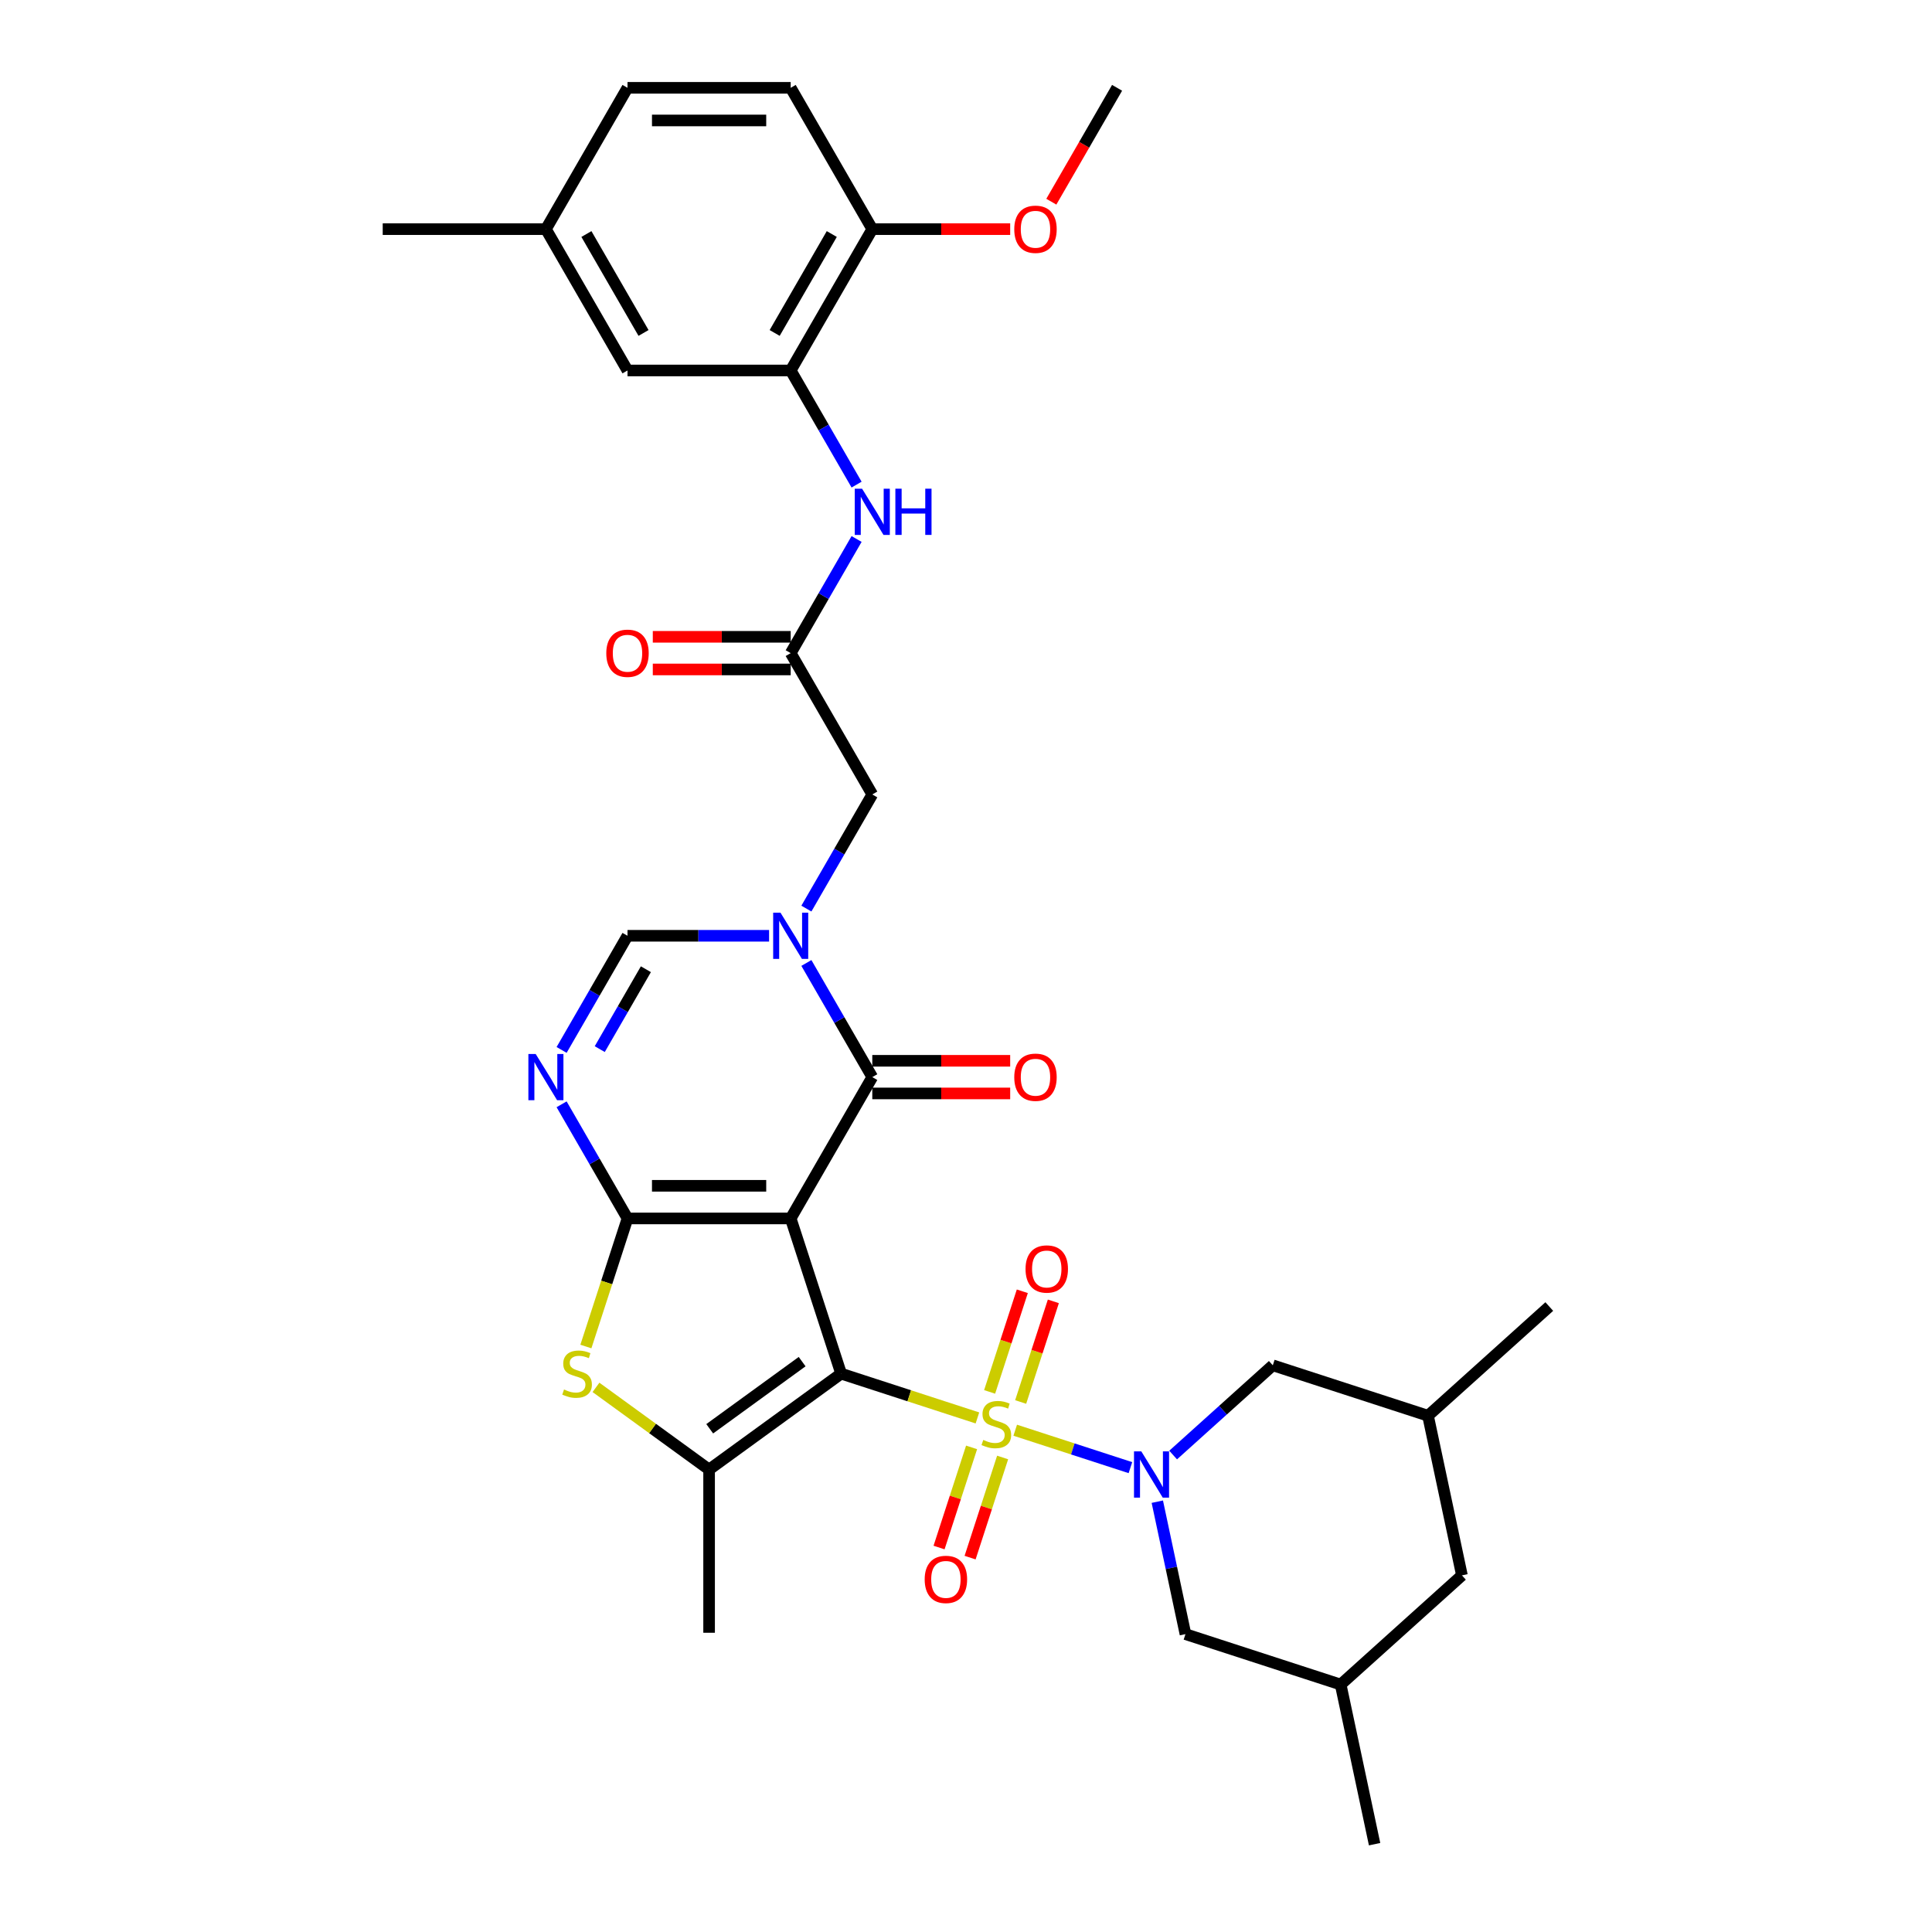 <?xml version='1.0' encoding='iso-8859-1'?>
<svg version='1.1' baseProfile='full'
              xmlns='http://www.w3.org/2000/svg'
                      xmlns:rdkit='http://www.rdkit.org/xml'
                      xmlns:xlink='http://www.w3.org/1999/xlink'
                  xml:space='preserve'
width='1000px' height='1000px' viewBox='0 0 1000 1000'>
<!-- END OF HEADER -->
<rect style='opacity:1.0;fill:#FFFFFF;stroke:none' width='1000' height='1000' x='0' y='0'> </rect>
<path class='bond-0' d='M 435.364,710.996 L 409.262,630.663' style='fill:none;fill-rule:evenodd;stroke:#000000;stroke-width:6px;stroke-linecap:butt;stroke-linejoin:miter;stroke-opacity:1' />
<path class='bond-1' d='M 435.364,710.996 L 470.64,722.458' style='fill:none;fill-rule:evenodd;stroke:#000000;stroke-width:6px;stroke-linecap:butt;stroke-linejoin:miter;stroke-opacity:1' />
<path class='bond-1' d='M 470.64,722.458 L 505.916,733.92' style='fill:none;fill-rule:evenodd;stroke:#CCCC00;stroke-width:6px;stroke-linecap:butt;stroke-linejoin:miter;stroke-opacity:1' />
<path class='bond-6' d='M 435.364,710.996 L 367.028,760.645' style='fill:none;fill-rule:evenodd;stroke:#000000;stroke-width:6px;stroke-linecap:butt;stroke-linejoin:miter;stroke-opacity:1' />
<path class='bond-6' d='M 415.184,704.776 L 367.349,739.531' style='fill:none;fill-rule:evenodd;stroke:#000000;stroke-width:6px;stroke-linecap:butt;stroke-linejoin:miter;stroke-opacity:1' />
<path class='bond-2' d='M 409.262,630.663 L 324.794,630.663' style='fill:none;fill-rule:evenodd;stroke:#000000;stroke-width:6px;stroke-linecap:butt;stroke-linejoin:miter;stroke-opacity:1' />
<path class='bond-2' d='M 396.592,613.769 L 337.464,613.769' style='fill:none;fill-rule:evenodd;stroke:#000000;stroke-width:6px;stroke-linecap:butt;stroke-linejoin:miter;stroke-opacity:1' />
<path class='bond-4' d='M 409.262,630.663 L 451.496,557.512' style='fill:none;fill-rule:evenodd;stroke:#000000;stroke-width:6px;stroke-linecap:butt;stroke-linejoin:miter;stroke-opacity:1' />
<path class='bond-3' d='M 525.478,740.276 L 555.291,749.963' style='fill:none;fill-rule:evenodd;stroke:#CCCC00;stroke-width:6px;stroke-linecap:butt;stroke-linejoin:miter;stroke-opacity:1' />
<path class='bond-3' d='M 555.291,749.963 L 585.104,759.65' style='fill:none;fill-rule:evenodd;stroke:#0000FF;stroke-width:6px;stroke-linecap:butt;stroke-linejoin:miter;stroke-opacity:1' />
<path class='bond-14' d='M 502.894,749.168 L 494.473,775.084' style='fill:none;fill-rule:evenodd;stroke:#CCCC00;stroke-width:6px;stroke-linecap:butt;stroke-linejoin:miter;stroke-opacity:1' />
<path class='bond-14' d='M 494.473,775.084 L 486.053,801' style='fill:none;fill-rule:evenodd;stroke:#FF0000;stroke-width:6px;stroke-linecap:butt;stroke-linejoin:miter;stroke-opacity:1' />
<path class='bond-14' d='M 518.96,754.389 L 510.54,780.305' style='fill:none;fill-rule:evenodd;stroke:#CCCC00;stroke-width:6px;stroke-linecap:butt;stroke-linejoin:miter;stroke-opacity:1' />
<path class='bond-14' d='M 510.54,780.305 L 502.119,806.22' style='fill:none;fill-rule:evenodd;stroke:#FF0000;stroke-width:6px;stroke-linecap:butt;stroke-linejoin:miter;stroke-opacity:1' />
<path class='bond-15' d='M 528.292,725.67 L 536.753,699.627' style='fill:none;fill-rule:evenodd;stroke:#CCCC00;stroke-width:6px;stroke-linecap:butt;stroke-linejoin:miter;stroke-opacity:1' />
<path class='bond-15' d='M 536.753,699.627 L 545.215,673.585' style='fill:none;fill-rule:evenodd;stroke:#FF0000;stroke-width:6px;stroke-linecap:butt;stroke-linejoin:miter;stroke-opacity:1' />
<path class='bond-15' d='M 512.225,720.449 L 520.687,694.407' style='fill:none;fill-rule:evenodd;stroke:#CCCC00;stroke-width:6px;stroke-linecap:butt;stroke-linejoin:miter;stroke-opacity:1' />
<path class='bond-15' d='M 520.687,694.407 L 529.148,668.365' style='fill:none;fill-rule:evenodd;stroke:#FF0000;stroke-width:6px;stroke-linecap:butt;stroke-linejoin:miter;stroke-opacity:1' />
<path class='bond-7' d='M 324.794,630.663 L 307.74,601.123' style='fill:none;fill-rule:evenodd;stroke:#000000;stroke-width:6px;stroke-linecap:butt;stroke-linejoin:miter;stroke-opacity:1' />
<path class='bond-7' d='M 307.74,601.123 L 290.685,571.584' style='fill:none;fill-rule:evenodd;stroke:#0000FF;stroke-width:6px;stroke-linecap:butt;stroke-linejoin:miter;stroke-opacity:1' />
<path class='bond-34' d='M 324.794,630.663 L 314.024,663.81' style='fill:none;fill-rule:evenodd;stroke:#000000;stroke-width:6px;stroke-linecap:butt;stroke-linejoin:miter;stroke-opacity:1' />
<path class='bond-34' d='M 314.024,663.81 L 303.254,696.958' style='fill:none;fill-rule:evenodd;stroke:#CCCC00;stroke-width:6px;stroke-linecap:butt;stroke-linejoin:miter;stroke-opacity:1' />
<path class='bond-16' d='M 599.022,777.272 L 606.307,811.547' style='fill:none;fill-rule:evenodd;stroke:#0000FF;stroke-width:6px;stroke-linecap:butt;stroke-linejoin:miter;stroke-opacity:1' />
<path class='bond-16' d='M 606.307,811.547 L 613.592,845.822' style='fill:none;fill-rule:evenodd;stroke:#000000;stroke-width:6px;stroke-linecap:butt;stroke-linejoin:miter;stroke-opacity:1' />
<path class='bond-17' d='M 607.214,753.13 L 633.008,729.905' style='fill:none;fill-rule:evenodd;stroke:#0000FF;stroke-width:6px;stroke-linecap:butt;stroke-linejoin:miter;stroke-opacity:1' />
<path class='bond-17' d='M 633.008,729.905 L 658.802,706.68' style='fill:none;fill-rule:evenodd;stroke:#000000;stroke-width:6px;stroke-linecap:butt;stroke-linejoin:miter;stroke-opacity:1' />
<path class='bond-5' d='M 451.496,557.512 L 434.441,527.972' style='fill:none;fill-rule:evenodd;stroke:#000000;stroke-width:6px;stroke-linecap:butt;stroke-linejoin:miter;stroke-opacity:1' />
<path class='bond-5' d='M 434.441,527.972 L 417.386,498.433' style='fill:none;fill-rule:evenodd;stroke:#0000FF;stroke-width:6px;stroke-linecap:butt;stroke-linejoin:miter;stroke-opacity:1' />
<path class='bond-18' d='M 451.496,565.959 L 487.183,565.959' style='fill:none;fill-rule:evenodd;stroke:#000000;stroke-width:6px;stroke-linecap:butt;stroke-linejoin:miter;stroke-opacity:1' />
<path class='bond-18' d='M 487.183,565.959 L 522.871,565.959' style='fill:none;fill-rule:evenodd;stroke:#FF0000;stroke-width:6px;stroke-linecap:butt;stroke-linejoin:miter;stroke-opacity:1' />
<path class='bond-18' d='M 451.496,549.065 L 487.183,549.065' style='fill:none;fill-rule:evenodd;stroke:#000000;stroke-width:6px;stroke-linecap:butt;stroke-linejoin:miter;stroke-opacity:1' />
<path class='bond-18' d='M 487.183,549.065 L 522.871,549.065' style='fill:none;fill-rule:evenodd;stroke:#FF0000;stroke-width:6px;stroke-linecap:butt;stroke-linejoin:miter;stroke-opacity:1' />
<path class='bond-9' d='M 398.078,484.361 L 361.436,484.361' style='fill:none;fill-rule:evenodd;stroke:#0000FF;stroke-width:6px;stroke-linecap:butt;stroke-linejoin:miter;stroke-opacity:1' />
<path class='bond-9' d='M 361.436,484.361 L 324.794,484.361' style='fill:none;fill-rule:evenodd;stroke:#000000;stroke-width:6px;stroke-linecap:butt;stroke-linejoin:miter;stroke-opacity:1' />
<path class='bond-13' d='M 417.386,470.288 L 434.441,440.749' style='fill:none;fill-rule:evenodd;stroke:#0000FF;stroke-width:6px;stroke-linecap:butt;stroke-linejoin:miter;stroke-opacity:1' />
<path class='bond-13' d='M 434.441,440.749 L 451.496,411.21' style='fill:none;fill-rule:evenodd;stroke:#000000;stroke-width:6px;stroke-linecap:butt;stroke-linejoin:miter;stroke-opacity:1' />
<path class='bond-8' d='M 367.028,760.645 L 337.751,739.374' style='fill:none;fill-rule:evenodd;stroke:#000000;stroke-width:6px;stroke-linecap:butt;stroke-linejoin:miter;stroke-opacity:1' />
<path class='bond-8' d='M 337.751,739.374 L 308.474,718.103' style='fill:none;fill-rule:evenodd;stroke:#CCCC00;stroke-width:6px;stroke-linecap:butt;stroke-linejoin:miter;stroke-opacity:1' />
<path class='bond-27' d='M 367.028,760.645 L 367.028,845.113' style='fill:none;fill-rule:evenodd;stroke:#000000;stroke-width:6px;stroke-linecap:butt;stroke-linejoin:miter;stroke-opacity:1' />
<path class='bond-35' d='M 290.685,543.44 L 307.74,513.9' style='fill:none;fill-rule:evenodd;stroke:#0000FF;stroke-width:6px;stroke-linecap:butt;stroke-linejoin:miter;stroke-opacity:1' />
<path class='bond-35' d='M 307.74,513.9 L 324.794,484.361' style='fill:none;fill-rule:evenodd;stroke:#000000;stroke-width:6px;stroke-linecap:butt;stroke-linejoin:miter;stroke-opacity:1' />
<path class='bond-35' d='M 310.432,543.024 L 322.37,522.347' style='fill:none;fill-rule:evenodd;stroke:#0000FF;stroke-width:6px;stroke-linecap:butt;stroke-linejoin:miter;stroke-opacity:1' />
<path class='bond-35' d='M 322.37,522.347 L 334.308,501.669' style='fill:none;fill-rule:evenodd;stroke:#000000;stroke-width:6px;stroke-linecap:butt;stroke-linejoin:miter;stroke-opacity:1' />
<path class='bond-10' d='M 409.262,338.059 L 451.496,411.21' style='fill:none;fill-rule:evenodd;stroke:#000000;stroke-width:6px;stroke-linecap:butt;stroke-linejoin:miter;stroke-opacity:1' />
<path class='bond-12' d='M 409.262,338.059 L 426.316,308.519' style='fill:none;fill-rule:evenodd;stroke:#000000;stroke-width:6px;stroke-linecap:butt;stroke-linejoin:miter;stroke-opacity:1' />
<path class='bond-12' d='M 426.316,308.519 L 443.371,278.98' style='fill:none;fill-rule:evenodd;stroke:#0000FF;stroke-width:6px;stroke-linecap:butt;stroke-linejoin:miter;stroke-opacity:1' />
<path class='bond-21' d='M 409.262,329.612 L 373.574,329.612' style='fill:none;fill-rule:evenodd;stroke:#000000;stroke-width:6px;stroke-linecap:butt;stroke-linejoin:miter;stroke-opacity:1' />
<path class='bond-21' d='M 373.574,329.612 L 337.887,329.612' style='fill:none;fill-rule:evenodd;stroke:#FF0000;stroke-width:6px;stroke-linecap:butt;stroke-linejoin:miter;stroke-opacity:1' />
<path class='bond-21' d='M 409.262,346.505 L 373.574,346.505' style='fill:none;fill-rule:evenodd;stroke:#000000;stroke-width:6px;stroke-linecap:butt;stroke-linejoin:miter;stroke-opacity:1' />
<path class='bond-21' d='M 373.574,346.505 L 337.887,346.505' style='fill:none;fill-rule:evenodd;stroke:#FF0000;stroke-width:6px;stroke-linecap:butt;stroke-linejoin:miter;stroke-opacity:1' />
<path class='bond-11' d='M 409.262,191.757 L 426.316,221.296' style='fill:none;fill-rule:evenodd;stroke:#000000;stroke-width:6px;stroke-linecap:butt;stroke-linejoin:miter;stroke-opacity:1' />
<path class='bond-11' d='M 426.316,221.296 L 443.371,250.835' style='fill:none;fill-rule:evenodd;stroke:#0000FF;stroke-width:6px;stroke-linecap:butt;stroke-linejoin:miter;stroke-opacity:1' />
<path class='bond-19' d='M 409.262,191.757 L 451.496,118.606' style='fill:none;fill-rule:evenodd;stroke:#000000;stroke-width:6px;stroke-linecap:butt;stroke-linejoin:miter;stroke-opacity:1' />
<path class='bond-19' d='M 400.967,172.337 L 430.53,121.131' style='fill:none;fill-rule:evenodd;stroke:#000000;stroke-width:6px;stroke-linecap:butt;stroke-linejoin:miter;stroke-opacity:1' />
<path class='bond-20' d='M 409.262,191.757 L 324.794,191.757' style='fill:none;fill-rule:evenodd;stroke:#000000;stroke-width:6px;stroke-linecap:butt;stroke-linejoin:miter;stroke-opacity:1' />
<path class='bond-23' d='M 613.592,845.822 L 693.926,871.924' style='fill:none;fill-rule:evenodd;stroke:#000000;stroke-width:6px;stroke-linecap:butt;stroke-linejoin:miter;stroke-opacity:1' />
<path class='bond-22' d='M 658.802,706.68 L 739.136,732.782' style='fill:none;fill-rule:evenodd;stroke:#000000;stroke-width:6px;stroke-linecap:butt;stroke-linejoin:miter;stroke-opacity:1' />
<path class='bond-24' d='M 451.496,118.606 L 409.262,45.455' style='fill:none;fill-rule:evenodd;stroke:#000000;stroke-width:6px;stroke-linecap:butt;stroke-linejoin:miter;stroke-opacity:1' />
<path class='bond-29' d='M 451.496,118.606 L 487.183,118.606' style='fill:none;fill-rule:evenodd;stroke:#000000;stroke-width:6px;stroke-linecap:butt;stroke-linejoin:miter;stroke-opacity:1' />
<path class='bond-29' d='M 487.183,118.606 L 522.871,118.606' style='fill:none;fill-rule:evenodd;stroke:#FF0000;stroke-width:6px;stroke-linecap:butt;stroke-linejoin:miter;stroke-opacity:1' />
<path class='bond-26' d='M 324.794,191.757 L 282.56,118.606' style='fill:none;fill-rule:evenodd;stroke:#000000;stroke-width:6px;stroke-linecap:butt;stroke-linejoin:miter;stroke-opacity:1' />
<path class='bond-26' d='M 333.089,172.337 L 303.526,121.131' style='fill:none;fill-rule:evenodd;stroke:#000000;stroke-width:6px;stroke-linecap:butt;stroke-linejoin:miter;stroke-opacity:1' />
<path class='bond-25' d='M 739.136,732.782 L 756.697,815.404' style='fill:none;fill-rule:evenodd;stroke:#000000;stroke-width:6px;stroke-linecap:butt;stroke-linejoin:miter;stroke-opacity:1' />
<path class='bond-31' d='M 739.136,732.782 L 801.907,676.262' style='fill:none;fill-rule:evenodd;stroke:#000000;stroke-width:6px;stroke-linecap:butt;stroke-linejoin:miter;stroke-opacity:1' />
<path class='bond-30' d='M 693.926,871.924 L 711.487,954.545' style='fill:none;fill-rule:evenodd;stroke:#000000;stroke-width:6px;stroke-linecap:butt;stroke-linejoin:miter;stroke-opacity:1' />
<path class='bond-36' d='M 693.926,871.924 L 756.697,815.404' style='fill:none;fill-rule:evenodd;stroke:#000000;stroke-width:6px;stroke-linecap:butt;stroke-linejoin:miter;stroke-opacity:1' />
<path class='bond-37' d='M 409.262,45.455 L 324.794,45.455' style='fill:none;fill-rule:evenodd;stroke:#000000;stroke-width:6px;stroke-linecap:butt;stroke-linejoin:miter;stroke-opacity:1' />
<path class='bond-37' d='M 396.592,62.348 L 337.464,62.348' style='fill:none;fill-rule:evenodd;stroke:#000000;stroke-width:6px;stroke-linecap:butt;stroke-linejoin:miter;stroke-opacity:1' />
<path class='bond-28' d='M 282.56,118.606 L 324.794,45.455' style='fill:none;fill-rule:evenodd;stroke:#000000;stroke-width:6px;stroke-linecap:butt;stroke-linejoin:miter;stroke-opacity:1' />
<path class='bond-32' d='M 282.56,118.606 L 198.093,118.606' style='fill:none;fill-rule:evenodd;stroke:#000000;stroke-width:6px;stroke-linecap:butt;stroke-linejoin:miter;stroke-opacity:1' />
<path class='bond-33' d='M 544.166,104.398 L 561.181,74.926' style='fill:none;fill-rule:evenodd;stroke:#FF0000;stroke-width:6px;stroke-linecap:butt;stroke-linejoin:miter;stroke-opacity:1' />
<path class='bond-33' d='M 561.181,74.926 L 578.197,45.455' style='fill:none;fill-rule:evenodd;stroke:#000000;stroke-width:6px;stroke-linecap:butt;stroke-linejoin:miter;stroke-opacity:1' />
<path  class='atom-2' d='M 508.94 745.308
Q 509.21 745.41, 510.325 745.883
Q 511.44 746.356, 512.656 746.66
Q 513.906 746.93, 515.123 746.93
Q 517.386 746.93, 518.704 745.849
Q 520.022 744.734, 520.022 742.808
Q 520.022 741.49, 519.346 740.68
Q 518.704 739.869, 517.69 739.429
Q 516.677 738.99, 514.988 738.483
Q 512.859 737.842, 511.575 737.233
Q 510.325 736.625, 509.413 735.341
Q 508.534 734.057, 508.534 731.895
Q 508.534 728.888, 510.561 727.03
Q 512.622 725.171, 516.677 725.171
Q 519.447 725.171, 522.59 726.489
L 521.813 729.091
Q 518.941 727.908, 516.778 727.908
Q 514.447 727.908, 513.163 728.888
Q 511.879 729.834, 511.913 731.49
Q 511.913 732.773, 512.555 733.551
Q 513.231 734.328, 514.177 734.767
Q 515.156 735.206, 516.778 735.713
Q 518.941 736.389, 520.225 737.064
Q 521.508 737.74, 522.421 739.125
Q 523.367 740.477, 523.367 742.808
Q 523.367 746.119, 521.137 747.91
Q 518.941 749.667, 515.258 749.667
Q 513.129 749.667, 511.507 749.194
Q 509.919 748.755, 508.027 747.978
L 508.94 745.308
' fill='#CCCC00'/>
<path  class='atom-4' d='M 590.743 751.239
L 598.581 763.91
Q 599.358 765.16, 600.609 767.423
Q 601.859 769.687, 601.926 769.822
L 601.926 751.239
L 605.102 751.239
L 605.102 775.161
L 601.825 775.161
L 593.412 761.308
Q 592.432 759.686, 591.385 757.828
Q 590.371 755.97, 590.067 755.395
L 590.067 775.161
L 586.959 775.161
L 586.959 751.239
L 590.743 751.239
' fill='#0000FF'/>
<path  class='atom-6' d='M 403.974 472.4
L 411.813 485.07
Q 412.59 486.32, 413.84 488.584
Q 415.09 490.848, 415.158 490.983
L 415.158 472.4
L 418.334 472.4
L 418.334 496.321
L 415.056 496.321
L 406.643 482.469
Q 405.663 480.847, 404.616 478.989
Q 403.602 477.13, 403.298 476.556
L 403.298 496.321
L 400.19 496.321
L 400.19 472.4
L 403.974 472.4
' fill='#0000FF'/>
<path  class='atom-8' d='M 277.273 545.551
L 285.111 558.221
Q 285.888 559.471, 287.139 561.735
Q 288.389 563.999, 288.456 564.134
L 288.456 545.551
L 291.632 545.551
L 291.632 569.472
L 288.355 569.472
L 279.942 555.62
Q 278.962 553.998, 277.915 552.14
Q 276.901 550.281, 276.597 549.707
L 276.597 569.472
L 273.489 569.472
L 273.489 545.551
L 277.273 545.551
' fill='#0000FF'/>
<path  class='atom-9' d='M 291.935 719.207
Q 292.205 719.308, 293.32 719.781
Q 294.435 720.254, 295.651 720.558
Q 296.902 720.828, 298.118 720.828
Q 300.382 720.828, 301.699 719.747
Q 303.017 718.632, 303.017 716.706
Q 303.017 715.389, 302.341 714.578
Q 301.699 713.767, 300.686 713.328
Q 299.672 712.888, 297.983 712.382
Q 295.854 711.74, 294.57 711.131
Q 293.32 710.523, 292.408 709.239
Q 291.529 707.955, 291.529 705.793
Q 291.529 702.786, 293.557 700.928
Q 295.618 699.069, 299.672 699.069
Q 302.443 699.069, 305.585 700.387
L 304.808 702.989
Q 301.936 701.806, 299.773 701.806
Q 297.442 701.806, 296.158 702.786
Q 294.874 703.732, 294.908 705.388
Q 294.908 706.672, 295.55 707.449
Q 296.226 708.226, 297.172 708.665
Q 298.152 709.104, 299.773 709.611
Q 301.936 710.287, 303.22 710.962
Q 304.504 711.638, 305.416 713.024
Q 306.362 714.375, 306.362 716.706
Q 306.362 720.017, 304.132 721.808
Q 301.936 723.565, 298.253 723.565
Q 296.124 723.565, 294.503 723.092
Q 292.915 722.653, 291.023 721.876
L 291.935 719.207
' fill='#CCCC00'/>
<path  class='atom-13' d='M 446.208 252.947
L 454.046 265.617
Q 454.824 266.867, 456.074 269.131
Q 457.324 271.395, 457.391 271.53
L 457.391 252.947
L 460.567 252.947
L 460.567 276.868
L 457.29 276.868
L 448.877 263.016
Q 447.897 261.394, 446.85 259.536
Q 445.836 257.677, 445.532 257.103
L 445.532 276.868
L 442.424 276.868
L 442.424 252.947
L 446.208 252.947
' fill='#0000FF'/>
<path  class='atom-13' d='M 463.439 252.947
L 466.683 252.947
L 466.683 263.117
L 478.914 263.117
L 478.914 252.947
L 482.157 252.947
L 482.157 276.868
L 478.914 276.868
L 478.914 265.82
L 466.683 265.82
L 466.683 276.868
L 463.439 276.868
L 463.439 252.947
' fill='#0000FF'/>
<path  class='atom-15' d='M 478.614 817.499
Q 478.614 811.755, 481.452 808.546
Q 484.291 805.336, 489.595 805.336
Q 494.9 805.336, 497.738 808.546
Q 500.576 811.755, 500.576 817.499
Q 500.576 823.311, 497.704 826.622
Q 494.832 829.899, 489.595 829.899
Q 484.324 829.899, 481.452 826.622
Q 478.614 823.344, 478.614 817.499
M 489.595 827.196
Q 493.244 827.196, 495.204 824.763
Q 497.197 822.297, 497.197 817.499
Q 497.197 812.803, 495.204 810.438
Q 493.244 808.039, 489.595 808.039
Q 485.946 808.039, 483.953 810.404
Q 481.993 812.769, 481.993 817.499
Q 481.993 822.331, 483.953 824.763
Q 485.946 827.196, 489.595 827.196
' fill='#FF0000'/>
<path  class='atom-16' d='M 530.818 656.832
Q 530.818 651.089, 533.656 647.879
Q 536.494 644.669, 541.799 644.669
Q 547.104 644.669, 549.942 647.879
Q 552.78 651.089, 552.78 656.832
Q 552.78 662.644, 549.908 665.955
Q 547.036 669.232, 541.799 669.232
Q 536.528 669.232, 533.656 665.955
Q 530.818 662.678, 530.818 656.832
M 541.799 666.529
Q 545.448 666.529, 547.408 664.097
Q 549.401 661.63, 549.401 656.832
Q 549.401 652.136, 547.408 649.771
Q 545.448 647.372, 541.799 647.372
Q 538.15 647.372, 536.157 649.737
Q 534.197 652.102, 534.197 656.832
Q 534.197 661.664, 536.157 664.097
Q 538.15 666.529, 541.799 666.529
' fill='#FF0000'/>
<path  class='atom-19' d='M 524.982 557.579
Q 524.982 551.836, 527.82 548.626
Q 530.659 545.416, 535.963 545.416
Q 541.268 545.416, 544.106 548.626
Q 546.944 551.836, 546.944 557.579
Q 546.944 563.391, 544.072 566.702
Q 541.2 569.979, 535.963 569.979
Q 530.692 569.979, 527.82 566.702
Q 524.982 563.425, 524.982 557.579
M 535.963 567.276
Q 539.612 567.276, 541.572 564.844
Q 543.565 562.377, 543.565 557.579
Q 543.565 552.883, 541.572 550.518
Q 539.612 548.119, 535.963 548.119
Q 532.314 548.119, 530.321 550.484
Q 528.361 552.849, 528.361 557.579
Q 528.361 562.411, 530.321 564.844
Q 532.314 567.276, 535.963 567.276
' fill='#FF0000'/>
<path  class='atom-22' d='M 313.813 338.126
Q 313.813 332.382, 316.652 329.173
Q 319.49 325.963, 324.794 325.963
Q 330.099 325.963, 332.937 329.173
Q 335.775 332.382, 335.775 338.126
Q 335.775 343.938, 332.903 347.249
Q 330.031 350.526, 324.794 350.526
Q 319.523 350.526, 316.652 347.249
Q 313.813 343.971, 313.813 338.126
M 324.794 347.823
Q 328.443 347.823, 330.403 345.39
Q 332.396 342.924, 332.396 338.126
Q 332.396 333.43, 330.403 331.065
Q 328.443 328.666, 324.794 328.666
Q 321.145 328.666, 319.152 331.031
Q 317.192 333.396, 317.192 338.126
Q 317.192 342.958, 319.152 345.39
Q 321.145 347.823, 324.794 347.823
' fill='#FF0000'/>
<path  class='atom-30' d='M 524.982 118.673
Q 524.982 112.929, 527.82 109.72
Q 530.658 106.51, 535.963 106.51
Q 541.268 106.51, 544.106 109.72
Q 546.944 112.929, 546.944 118.673
Q 546.944 124.485, 544.072 127.796
Q 541.2 131.073, 535.963 131.073
Q 530.692 131.073, 527.82 127.796
Q 524.982 124.518, 524.982 118.673
M 535.963 128.37
Q 539.612 128.37, 541.572 125.937
Q 543.565 123.471, 543.565 118.673
Q 543.565 113.977, 541.572 111.612
Q 539.612 109.213, 535.963 109.213
Q 532.314 109.213, 530.321 111.578
Q 528.361 113.943, 528.361 118.673
Q 528.361 123.505, 530.321 125.937
Q 532.314 128.37, 535.963 128.37
' fill='#FF0000'/>
</svg>
